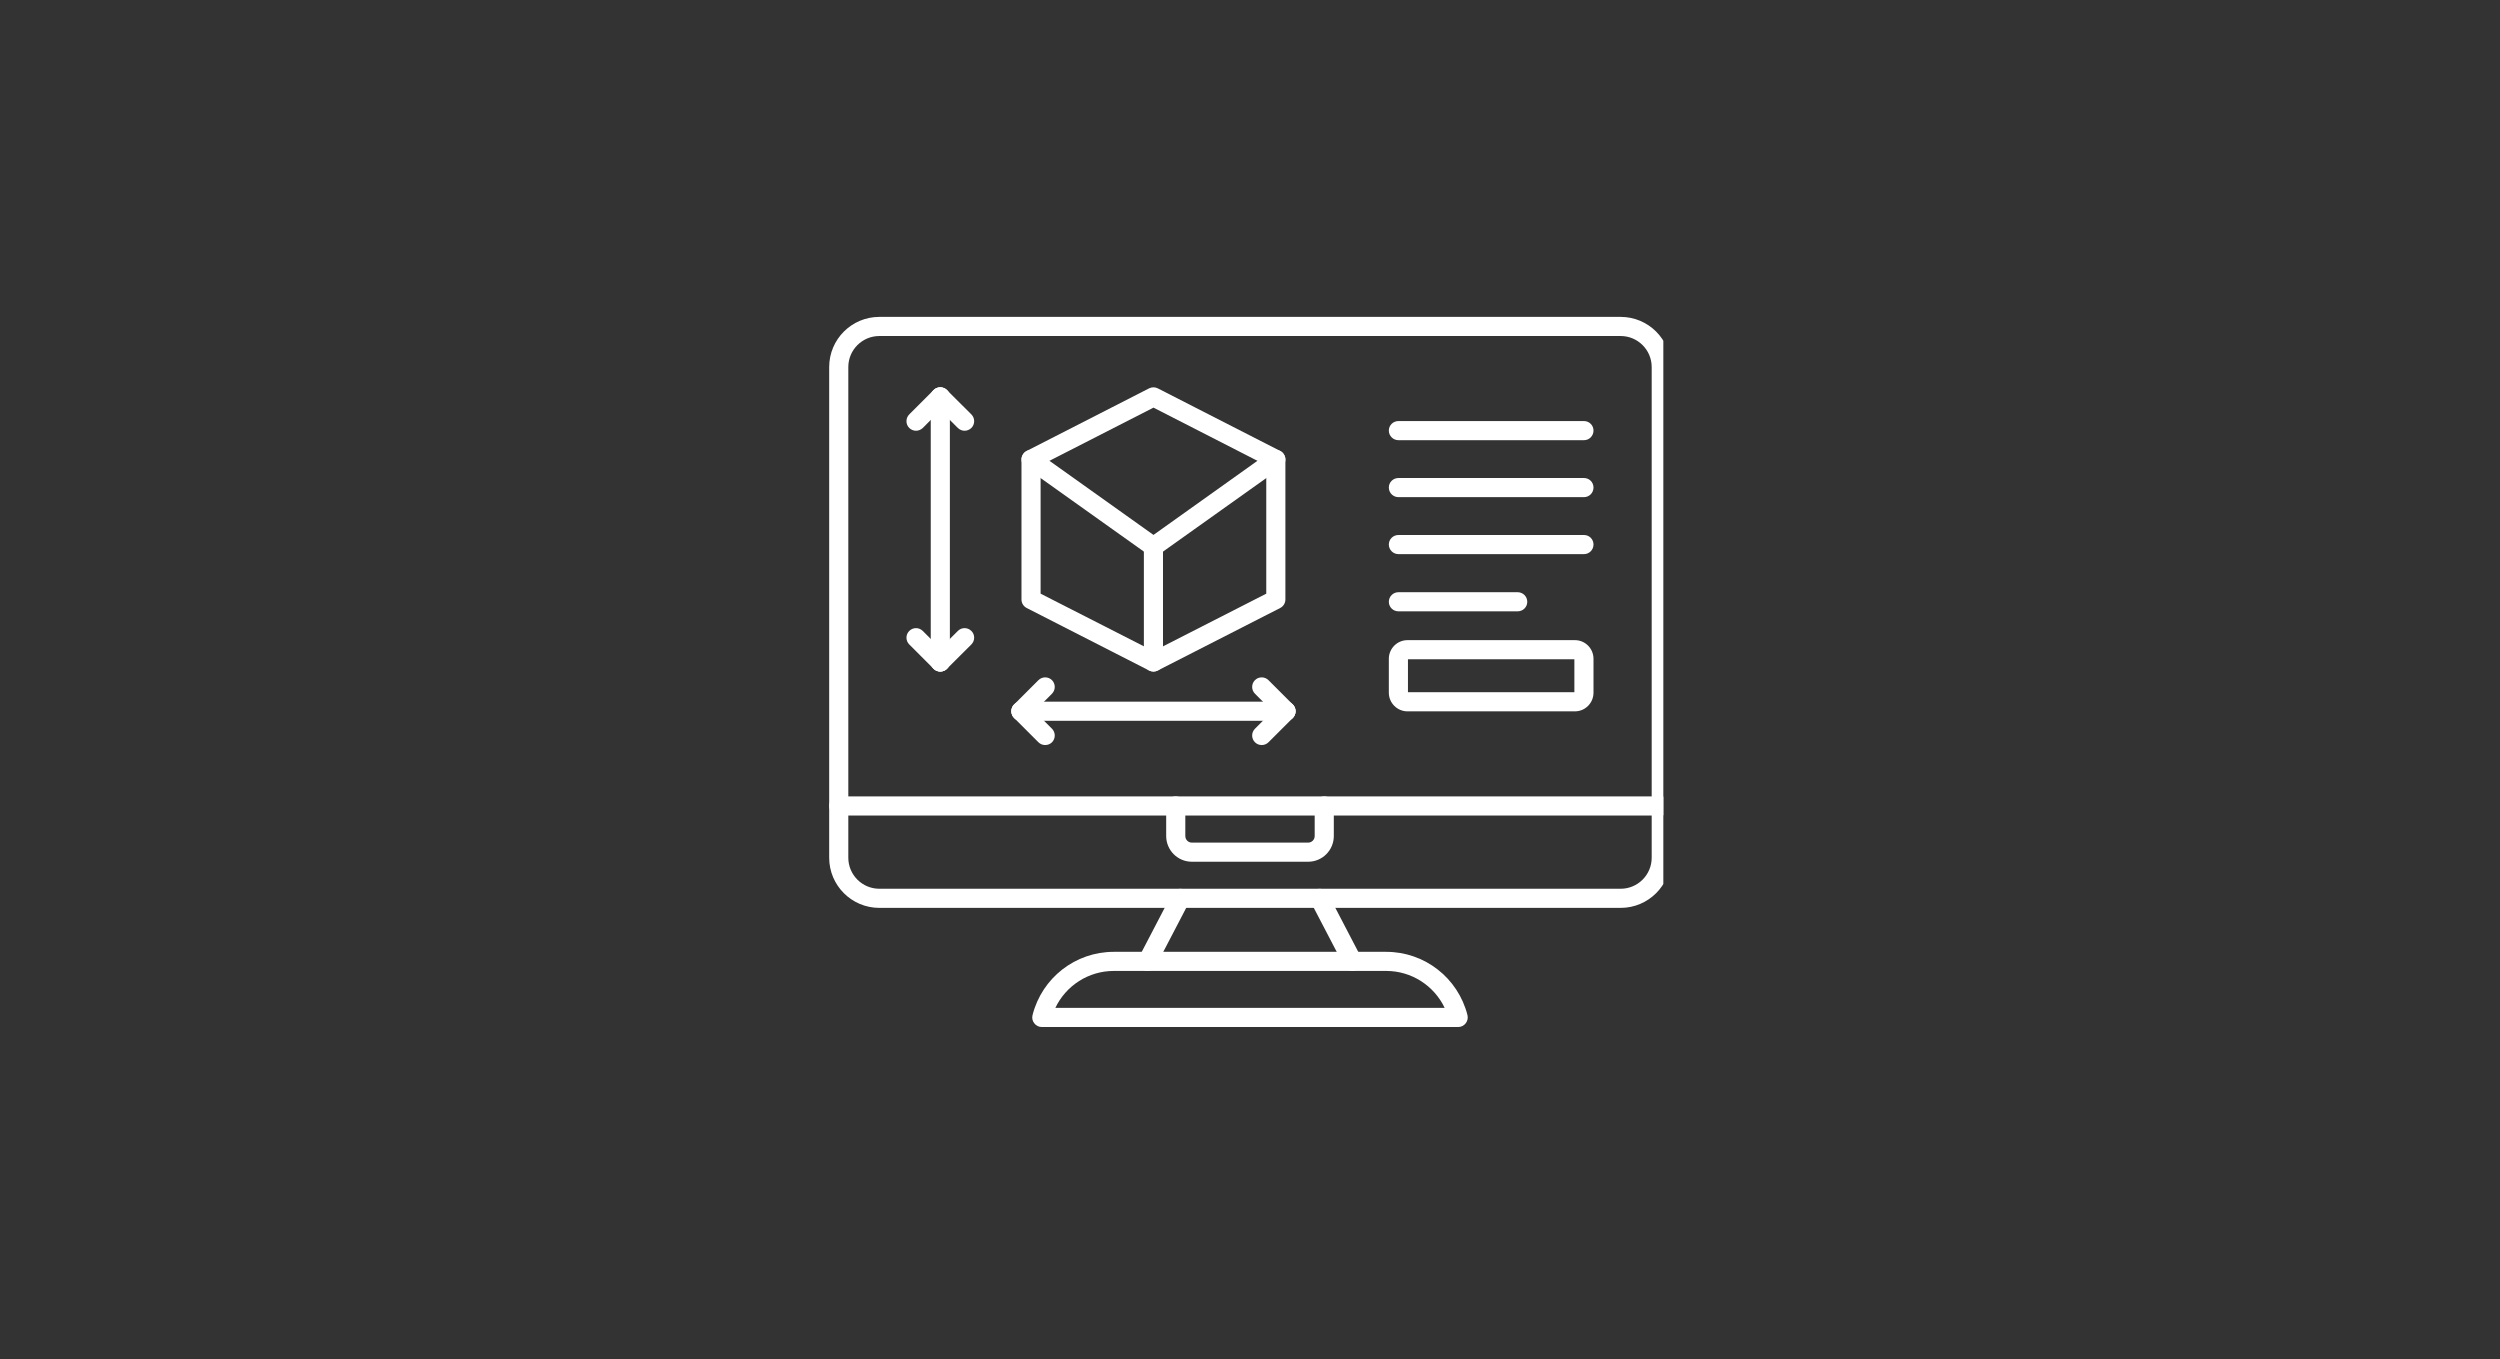 <svg xmlns="http://www.w3.org/2000/svg" xmlns:xlink="http://www.w3.org/1999/xlink" width="160" viewBox="0 0 120 65.25" height="87" preserveAspectRatio="xMidYMid meet"><rect x="0" y="0" width="120" height="65.25" fill="#333333" stroke="none"/><defs><clipPath id="0a3ffd5d97"><path d="M 39.801 15.211 L 79.84 15.211 L 79.84 44 L 39.801 44 Z M 39.801 15.211 " clip-rule="nonzero"></path></clipPath><clipPath id="80769dec8f"><path d="M 49 45 L 71 45 L 71 49.32 L 49 49.32 Z M 49 45 " clip-rule="nonzero"></path></clipPath><clipPath id="0708a95f19"><path d="M 39.801 38 L 79.84 38 L 79.84 40 L 39.801 40 Z M 39.801 38 " clip-rule="nonzero"></path></clipPath></defs><g clip-path="url(#0a3ffd5d97)"><path fill="#ffffff" d="M 77.793 43.578 L 42.207 43.578 C 40.879 43.578 39.801 42.5 39.801 41.172 L 39.801 17.617 C 39.801 16.289 40.879 15.211 42.207 15.211 L 77.793 15.211 C 79.121 15.211 80.199 16.289 80.199 17.617 L 80.199 41.172 C 80.199 42.5 79.121 43.578 77.793 43.578 Z M 42.207 16.129 C 41.387 16.129 40.719 16.797 40.719 17.617 L 40.719 41.172 C 40.719 41.992 41.387 42.66 42.207 42.66 L 77.793 42.66 C 78.613 42.66 79.281 41.992 79.281 41.172 L 79.281 17.617 C 79.281 16.797 78.613 16.129 77.793 16.129 Z M 42.207 16.129 " fill-opacity="1" fill-rule="nonzero"></path></g><path fill="#ffffff" d="M 55.082 46.605 C 55.012 46.605 54.938 46.59 54.871 46.555 C 54.645 46.438 54.559 46.16 54.676 45.934 L 56.254 42.906 C 56.371 42.684 56.648 42.598 56.871 42.715 C 57.098 42.832 57.184 43.109 57.066 43.332 L 55.488 46.359 C 55.406 46.516 55.246 46.605 55.082 46.605 Z M 55.082 46.605 " fill-opacity="1" fill-rule="nonzero"></path><path fill="#ffffff" d="M 64.918 46.605 C 64.75 46.605 64.59 46.516 64.512 46.359 L 62.934 43.332 C 62.816 43.109 62.902 42.832 63.129 42.715 C 63.352 42.598 63.629 42.684 63.746 42.906 L 65.324 45.934 C 65.441 46.16 65.355 46.438 65.129 46.555 C 65.062 46.59 64.988 46.605 64.918 46.605 Z M 64.918 46.605 " fill-opacity="1" fill-rule="nonzero"></path><g clip-path="url(#80769dec8f)"><path fill="#ffffff" d="M 69.992 49.297 L 50.004 49.297 C 49.863 49.297 49.73 49.23 49.645 49.117 C 49.555 49.008 49.527 48.859 49.562 48.723 C 50.016 46.938 51.617 45.688 53.461 45.688 L 66.539 45.688 C 68.383 45.688 69.984 46.938 70.438 48.723 C 70.473 48.859 70.441 49.008 70.355 49.117 C 70.27 49.23 70.137 49.297 69.992 49.297 Z M 50.656 48.379 L 69.344 48.379 C 68.836 47.312 67.754 46.605 66.539 46.605 L 53.461 46.605 C 52.246 46.605 51.164 47.312 50.656 48.379 Z M 50.656 48.379 " fill-opacity="1" fill-rule="nonzero"></path></g><g clip-path="url(#0708a95f19)"><path fill="#ffffff" d="M 79.738 39.145 L 40.258 39.145 C 40.004 39.145 39.801 38.938 39.801 38.684 C 39.801 38.43 40.004 38.227 40.258 38.227 L 79.738 38.227 C 79.992 38.227 80.199 38.43 80.199 38.684 C 80.199 38.938 79.992 39.145 79.738 39.145 Z M 79.738 39.145 " fill-opacity="1" fill-rule="nonzero"></path></g><path fill="#ffffff" d="M 62.793 41.363 L 57.207 41.363 C 56.527 41.363 55.977 40.809 55.977 40.129 L 55.977 38.684 C 55.977 38.43 56.18 38.227 56.434 38.227 C 56.688 38.227 56.895 38.43 56.895 38.684 L 56.895 40.129 C 56.895 40.305 57.035 40.445 57.207 40.445 L 62.793 40.445 C 62.965 40.445 63.105 40.305 63.105 40.129 L 63.105 38.684 C 63.105 38.43 63.312 38.227 63.566 38.227 C 63.82 38.227 64.023 38.43 64.023 38.684 L 64.023 40.129 C 64.023 40.809 63.473 41.363 62.793 41.363 Z M 62.793 41.363 " fill-opacity="1" fill-rule="nonzero"></path><path fill="#ffffff" d="M 76.031 21.129 L 67.125 21.129 C 66.871 21.129 66.664 20.922 66.664 20.668 C 66.664 20.414 66.871 20.211 67.125 20.211 L 76.031 20.211 C 76.285 20.211 76.488 20.414 76.488 20.668 C 76.488 20.922 76.285 21.129 76.031 21.129 Z M 76.031 21.129 " fill-opacity="1" fill-rule="nonzero"></path><path fill="#ffffff" d="M 76.031 23.863 L 67.125 23.863 C 66.871 23.863 66.664 23.656 66.664 23.402 C 66.664 23.148 66.871 22.945 67.125 22.945 L 76.031 22.945 C 76.285 22.945 76.488 23.148 76.488 23.402 C 76.488 23.656 76.285 23.863 76.031 23.863 Z M 76.031 23.863 " fill-opacity="1" fill-rule="nonzero"></path><path fill="#ffffff" d="M 76.031 26.598 L 67.125 26.598 C 66.871 26.598 66.664 26.391 66.664 26.137 C 66.664 25.883 66.871 25.68 67.125 25.68 L 76.031 25.68 C 76.285 25.68 76.488 25.883 76.488 26.137 C 76.488 26.391 76.285 26.598 76.031 26.598 Z M 76.031 26.598 " fill-opacity="1" fill-rule="nonzero"></path><path fill="#ffffff" d="M 72.848 29.344 L 67.125 29.344 C 66.871 29.344 66.664 29.141 66.664 28.887 C 66.664 28.633 66.871 28.426 67.125 28.426 L 72.848 28.426 C 73.102 28.426 73.309 28.633 73.309 28.887 C 73.309 29.141 73.102 29.344 72.848 29.344 Z M 72.848 29.344 " fill-opacity="1" fill-rule="nonzero"></path><path fill="#ffffff" d="M 75.598 34.145 L 67.559 34.145 C 67.066 34.145 66.664 33.742 66.664 33.25 L 66.664 31.621 C 66.664 31.129 67.066 30.727 67.559 30.727 L 75.598 30.727 C 76.09 30.727 76.488 31.129 76.488 31.621 L 76.488 33.25 C 76.488 33.742 76.09 34.145 75.598 34.145 Z M 67.582 33.227 L 75.57 33.227 L 75.57 31.645 L 67.582 31.645 Z M 67.582 33.227 " fill-opacity="1" fill-rule="nonzero"></path><path fill="#ffffff" d="M 43.969 20.676 C 43.852 20.676 43.734 20.629 43.645 20.543 C 43.465 20.363 43.465 20.07 43.645 19.891 L 44.809 18.727 C 44.988 18.547 45.281 18.547 45.457 18.727 C 45.637 18.906 45.637 19.195 45.457 19.375 L 44.293 20.543 C 44.203 20.629 44.086 20.676 43.969 20.676 Z M 43.969 20.676 " fill-opacity="1" fill-rule="nonzero"></path><path fill="#ffffff" d="M 46.301 20.676 C 46.184 20.676 46.066 20.629 45.977 20.543 L 44.809 19.375 C 44.629 19.195 44.629 18.906 44.809 18.727 C 44.988 18.547 45.281 18.547 45.457 18.727 L 46.625 19.891 C 46.805 20.07 46.805 20.363 46.625 20.543 C 46.535 20.629 46.418 20.676 46.301 20.676 Z M 46.301 20.676 " fill-opacity="1" fill-rule="nonzero"></path><path fill="#ffffff" d="M 45.133 32.234 C 44.879 32.234 44.676 32.027 44.676 31.773 L 44.676 19.051 C 44.676 18.797 44.879 18.594 45.133 18.594 C 45.387 18.594 45.594 18.797 45.594 19.051 L 45.594 31.773 C 45.594 32.027 45.387 32.234 45.133 32.234 Z M 45.133 32.234 " fill-opacity="1" fill-rule="nonzero"></path><path fill="#ffffff" d="M 45.133 32.234 C 45.016 32.234 44.898 32.188 44.809 32.098 L 43.645 30.934 C 43.465 30.754 43.465 30.461 43.645 30.285 C 43.824 30.105 44.113 30.105 44.293 30.285 L 45.457 31.449 C 45.637 31.629 45.637 31.918 45.457 32.098 C 45.371 32.188 45.25 32.234 45.133 32.234 Z M 45.133 32.234 " fill-opacity="1" fill-rule="nonzero"></path><path fill="#ffffff" d="M 45.133 32.234 C 45.016 32.234 44.898 32.188 44.809 32.098 C 44.629 31.918 44.629 31.629 44.809 31.449 L 45.977 30.285 C 46.156 30.105 46.445 30.105 46.625 30.285 C 46.805 30.461 46.805 30.754 46.625 30.934 L 45.457 32.098 C 45.371 32.188 45.25 32.234 45.133 32.234 Z M 45.133 32.234 " fill-opacity="1" fill-rule="nonzero"></path><path fill="#ffffff" d="M 55.367 26.699 C 55.273 26.699 55.18 26.672 55.098 26.613 L 49.223 22.43 C 49.016 22.281 48.969 21.996 49.117 21.789 C 49.266 21.582 49.551 21.535 49.758 21.68 L 55.367 25.676 L 60.973 21.68 C 61.18 21.535 61.469 21.582 61.613 21.789 C 61.762 21.996 61.715 22.281 61.508 22.43 L 55.633 26.613 C 55.551 26.672 55.457 26.699 55.367 26.699 Z M 55.367 26.699 " fill-opacity="1" fill-rule="nonzero"></path><path fill="#ffffff" d="M 55.367 32.234 C 55.293 32.234 55.223 32.215 55.156 32.184 L 49.281 29.184 C 49.129 29.105 49.031 28.949 49.031 28.777 L 49.031 22.055 C 49.031 21.883 49.129 21.723 49.281 21.645 L 55.156 18.641 C 55.289 18.574 55.445 18.574 55.574 18.641 L 61.449 21.645 C 61.602 21.723 61.699 21.883 61.699 22.055 L 61.699 28.777 C 61.699 28.949 61.602 29.105 61.449 29.184 L 55.574 32.184 C 55.508 32.215 55.438 32.234 55.367 32.234 Z M 49.949 28.496 L 55.367 31.258 L 60.781 28.496 L 60.781 22.336 L 55.367 19.566 L 49.949 22.336 Z M 49.949 28.496 " fill-opacity="1" fill-rule="nonzero"></path><path fill="#ffffff" d="M 55.367 32.234 C 55.113 32.234 54.906 32.027 54.906 31.773 L 54.906 26.242 C 54.906 25.988 55.113 25.781 55.367 25.781 C 55.621 25.781 55.824 25.988 55.824 26.242 L 55.824 31.773 C 55.824 32.027 55.621 32.234 55.367 32.234 Z M 55.367 32.234 " fill-opacity="1" fill-rule="nonzero"></path><path fill="#ffffff" d="M 61.727 34.598 C 61.609 34.598 61.492 34.551 61.402 34.465 L 60.238 33.297 C 60.059 33.117 60.059 32.828 60.238 32.648 C 60.414 32.469 60.707 32.469 60.887 32.648 L 62.051 33.812 C 62.23 33.992 62.23 34.285 62.051 34.465 C 61.961 34.551 61.844 34.598 61.727 34.598 Z M 61.727 34.598 " fill-opacity="1" fill-rule="nonzero"></path><path fill="#ffffff" d="M 60.562 35.762 C 60.445 35.762 60.328 35.719 60.238 35.629 C 60.059 35.449 60.059 35.16 60.238 34.98 L 61.402 33.812 C 61.582 33.633 61.871 33.633 62.051 33.812 C 62.23 33.992 62.23 34.285 62.051 34.465 L 60.887 35.629 C 60.797 35.719 60.68 35.762 60.562 35.762 Z M 60.562 35.762 " fill-opacity="1" fill-rule="nonzero"></path><path fill="#ffffff" d="M 61.727 34.598 L 49.004 34.598 C 48.75 34.598 48.547 34.391 48.547 34.137 C 48.547 33.887 48.75 33.68 49.004 33.68 L 61.727 33.68 C 61.98 33.68 62.188 33.887 62.188 34.137 C 62.188 34.391 61.98 34.598 61.727 34.598 Z M 61.727 34.598 " fill-opacity="1" fill-rule="nonzero"></path><path fill="#ffffff" d="M 49.004 34.598 C 48.887 34.598 48.77 34.551 48.68 34.465 C 48.5 34.285 48.5 33.992 48.68 33.812 L 49.844 32.648 C 50.023 32.469 50.316 32.469 50.496 32.648 C 50.672 32.828 50.672 33.117 50.496 33.297 L 49.328 34.465 C 49.238 34.551 49.121 34.598 49.004 34.598 Z M 49.004 34.598 " fill-opacity="1" fill-rule="nonzero"></path><path fill="#ffffff" d="M 50.168 35.762 C 50.051 35.762 49.934 35.719 49.844 35.629 L 48.68 34.465 C 48.5 34.285 48.5 33.992 48.68 33.812 C 48.859 33.633 49.148 33.633 49.328 33.812 L 50.496 34.98 C 50.672 35.16 50.672 35.449 50.496 35.629 C 50.406 35.719 50.289 35.762 50.168 35.762 Z M 50.168 35.762 " fill-opacity="1" fill-rule="nonzero"></path></svg>